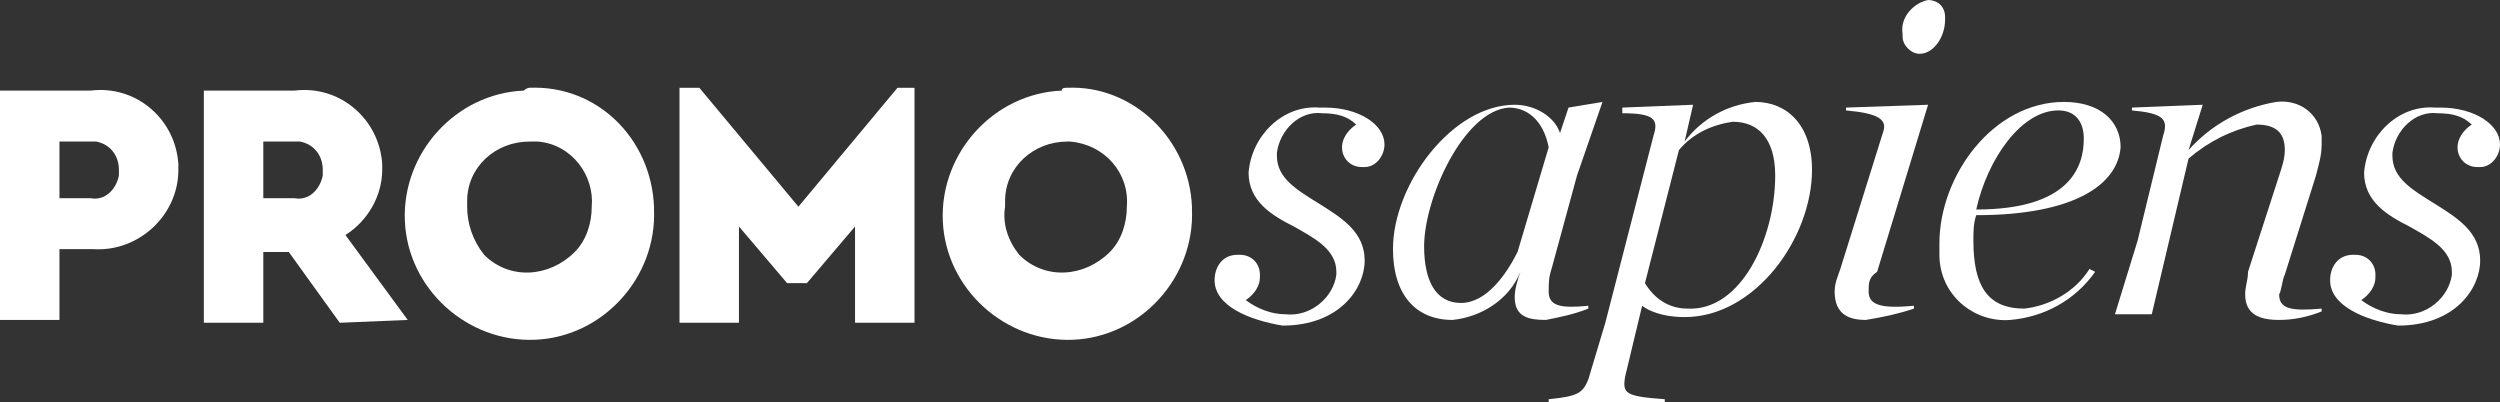 <?xml version="1.0" encoding="utf-8"?>
<!-- Generator: Adobe Illustrator 27.3.0, SVG Export Plug-In . SVG Version: 6.00 Build 0)  -->
<svg version="1.1" id="Camada_1" xmlns="http://www.w3.org/2000/svg" xmlns:xlink="http://www.w3.org/1999/xlink" x="0px" y="0px"
	 viewBox="0 0 88.3 14.2" style="enable-background:new 0 0 88.3 14.2;" xml:space="preserve">
<rect x="0" y="0" width="88.3" height="14.2" fill="#333333" stroke="none"/>
<style type="text/css">
	.st0{fill:#FFFFFF;}
</style>
<g id="type">
	<g id="text">
		<path class="st0" d="M42.9,9.9c0-0.5,0.3-0.9,0.8-0.9c0,0,0,0,0.1,0c0.4,0,0.7,0.3,0.7,0.7c0,0,0,0,0,0.1c0,0.3-0.2,0.6-0.5,0.8
			c0.4,0.3,0.9,0.5,1.4,0.5c0.9,0.1,1.7-0.6,1.8-1.4c0,0,0-0.1,0-0.1c0-0.8-0.8-1.2-1.5-1.6c-0.8-0.4-1.6-0.9-1.6-1.9
			c0.1-1.3,1.2-2.4,2.5-2.3c0.1,0,0.1,0,0.2,0c1.2,0,2.1,0.6,2.1,1.3c0,0.4-0.3,0.8-0.7,0.8c0,0-0.1,0-0.1,0c-0.4,0-0.7-0.3-0.7-0.7
			c0,0,0,0,0,0c0-0.3,0.2-0.6,0.5-0.8c-0.3-0.3-0.7-0.4-1.2-0.4c-0.8-0.1-1.5,0.6-1.6,1.4c0,0,0,0.1,0,0.1c0,0.8,0.7,1.2,1.5,1.7
			s1.6,1,1.6,2s-0.9,2.3-2.9,2.3C44.1,11.3,42.9,10.8,42.9,9.9z"/>
		<path class="st0" d="M54.8,9.5c-0.1,0.3-0.1,0.5-0.1,0.8c0,0.5,0.4,0.6,1.4,0.5v0.1c-0.5,0.2-1,0.3-1.5,0.4
			c-0.6,0-1.1-0.1-1.1-0.8c0-0.3,0.1-0.6,0.2-0.9l0,0c-0.4,1-1.4,1.6-2.4,1.7c-1.3,0-2.1-0.9-2.1-2.5c0-2.3,2.1-5.1,4.3-5.1
			c0.7,0,1.4,0.4,1.6,1l0.3-0.9l1.2-0.2l-0.9,2.6L54.8,9.5z M50.3,8.7c0,1.2,0.4,2,1.3,2s1.6-1,2-1.8l1.1-3.7
			c-0.2-1-0.8-1.4-1.4-1.4C51.7,3.9,50.3,7,50.3,8.7z"/>
		<path class="st0" d="M57.4,13.3c-0.1,0.6,0,0.7,1.4,0.8v0.1h-4.1v-0.1c1-0.1,1.2-0.2,1.4-0.7l0.6-2l1.7-6.6c0.2-0.6,0-0.8-1.1-0.8
			V3.8l2.5-0.1L59.5,5l0,0C60.1,4.2,61,3.7,62,3.6c1.1,0,2,0.8,2,2.4c0,2.4-2,5.2-4.5,5.2c-0.5,0-1.1-0.1-1.5-0.4L57.4,13.3z
			 M62.7,6.2c0-1.3-0.6-1.9-1.5-1.9c-0.7,0.1-1.4,0.4-1.9,1l-1.2,4.7c0.3,0.5,0.8,0.9,1.5,0.9C61.5,11,62.7,8.4,62.7,6.2z"/>
		<path class="st0" d="M67.6,10.9c-0.6,0.2-1.1,0.3-1.7,0.4c-0.6,0-1.1-0.2-1.1-1c0-0.3,0.1-0.5,0.2-0.8l1.5-4.8
			c0.2-0.5-0.2-0.7-1.3-0.8V3.8l2.9-0.1l-1.8,5.9C66,9.8,66,10,66,10.3c0,0.5,0.5,0.6,1.6,0.5L67.6,10.9z M68.1,0
			c0.3,0,0.6,0.2,0.6,0.6c0,0,0,0.1,0,0.1c0,0.6-0.4,1.2-0.9,1.2c-0.3,0-0.6-0.3-0.6-0.6c0,0,0-0.1,0-0.1C67.1,0.6,67.6,0.1,68.1,0z
			"/>
		<path class="st0" d="M69.8,7.6c-0.1,0.3-0.1,0.6-0.1,0.9c0,1.6,0.5,2.4,1.8,2.4c0.9-0.1,1.8-0.6,2.3-1.4L74,9.6
			c-0.7,1-1.8,1.6-3,1.7c-1.3,0.1-2.5-0.9-2.5-2.3c0-0.1,0-0.3,0-0.4c0-2.4,1.9-5,4.4-5c1.3,0,2,0.7,2,1.6
			C74.8,6.5,73.3,7.6,69.8,7.6z M69.8,7.4c3.3,0,3.8-1.5,3.8-2.5c0-0.6-0.3-1-0.9-1C71.4,3.9,70.2,5.6,69.8,7.4L69.8,7.4z"/>
		<path class="st0" d="M76.4,4.8c0.2-0.6,0-0.8-1.1-0.9V3.8l2.5-0.1l-0.5,1.6l0,0c0.8-0.9,1.9-1.5,3.1-1.7C81.2,3.5,81.9,4,82,4.8
			c0,0.1,0,0.2,0,0.3c0,0.4-0.1,0.7-0.2,1.1l-1.1,3.5c-0.1,0.2-0.1,0.5-0.2,0.7c0,0.5,0.4,0.6,1.5,0.5v0.1c-0.5,0.2-1,0.3-1.5,0.3
			c-0.7,0-1.2-0.2-1.2-0.9c0-0.3,0.1-0.5,0.1-0.8l1.1-3.4c0.1-0.3,0.2-0.6,0.2-0.9c0-0.6-0.3-0.9-1-0.9C78.8,4.6,78,5,77.3,5.6
			l-1.3,5.5h-1.3l0.8-2.6L76.4,4.8z"/>
		<path class="st0" d="M82.3,9.9c0-0.5,0.3-0.9,0.8-0.9c0,0,0,0,0.1,0c0.4,0,0.7,0.3,0.7,0.7c0,0,0,0,0,0.1c0,0.3-0.2,0.6-0.5,0.8
			c0.4,0.3,0.9,0.5,1.4,0.5c0.9,0.1,1.7-0.6,1.8-1.4c0,0,0-0.1,0-0.1c0-0.8-0.8-1.2-1.5-1.6c-0.8-0.4-1.6-0.9-1.6-1.9
			c0.1-1.3,1.2-2.4,2.5-2.3c0.1,0,0.1,0,0.2,0c1.2,0,2.1,0.6,2.1,1.3c0,0.4-0.3,0.8-0.7,0.8c0,0-0.1,0-0.1,0c-0.4,0-0.7-0.3-0.7-0.7
			c0,0,0,0,0,0c0-0.3,0.2-0.6,0.5-0.8c-0.3-0.3-0.7-0.4-1.2-0.4c-0.8-0.1-1.5,0.6-1.6,1.4c0,0,0,0.1,0,0.1c0,0.8,0.7,1.2,1.5,1.7
			s1.6,1,1.6,2s-0.9,2.3-2.9,2.3C83.5,11.3,82.3,10.8,82.3,9.9z"/>
		<path class="st0" d="M0,3.2h3.2c1.6-0.2,3,1,3.1,2.6c0,0.1,0,0.1,0,0.2c0,1.6-1.4,2.9-3,2.8c-0.1,0-0.1,0-0.2,0H2.1v2.5H0V3.2z
			 M3.2,7c0.5,0.1,0.9-0.3,1-0.8c0-0.1,0-0.1,0-0.2c0-0.5-0.3-0.9-0.8-1c-0.1,0-0.1,0-0.2,0H2.1V7H3.2z"/>
		<path class="st0" d="M12,11.4l-1.8-2.5H9.3v2.5H7.2V3.2h3.2c1.6-0.2,3,1,3.1,2.6c0,0.1,0,0.1,0,0.2c0,0.9-0.5,1.8-1.3,2.3l2.2,3
			L12,11.4z M9.3,7h1.1c0.5,0.1,0.9-0.3,1-0.8c0-0.1,0-0.1,0-0.2c0-0.5-0.3-0.9-0.8-1c-0.1,0-0.1,0-0.2,0H9.3V7z"/>
		<path class="st0" d="M18.7,3.1c2.4-0.1,4.3,1.8,4.4,4.2c0,0,0,0,0,0.1c0.1,2.4-1.8,4.5-4.2,4.6c-2.4,0.1-4.5-1.8-4.6-4.2
			c-0.1-2.4,1.8-4.5,4.2-4.6C18.6,3.1,18.7,3.1,18.7,3.1z M18.7,5c-1.2,0-2.2,0.9-2.2,2.1c0,0.1,0,0.1,0,0.2c0,0.6,0.2,1.2,0.6,1.7
			c0.9,0.9,2.3,0.8,3.2-0.1c0.4-0.4,0.6-1,0.6-1.6C21,6.2,20.2,5.1,19,5C18.9,5,18.8,5,18.7,5L18.7,5z"/>
		<path class="st0" d="M32.3,3.1v8.3h-2.1V8l-1.7,2h-0.7l-1.7-2v3.4H24V3.1h0.7l3.5,4.2l3.5-4.2H32.3z"/>
		<path class="st0" d="M37.7,3.1C40,3,42,4.9,42.1,7.3c0,0,0,0,0,0.1c0.1,2.4-1.8,4.5-4.2,4.6c-2.4,0.1-4.5-1.8-4.6-4.2
			c-0.1-2.4,1.8-4.5,4.2-4.6C37.5,3.1,37.6,3.1,37.7,3.1z M37.7,5c-1.2,0-2.2,0.9-2.2,2.1c0,0.1,0,0.1,0,0.2C35.4,7.9,35.6,8.5,36,9
			c0.9,0.9,2.3,0.8,3.2-0.1c0.4-0.4,0.6-1,0.6-1.6c0.1-1.2-0.8-2.2-2-2.3C37.8,5,37.7,5,37.7,5z"/>
	</g>
</g>
</svg>
